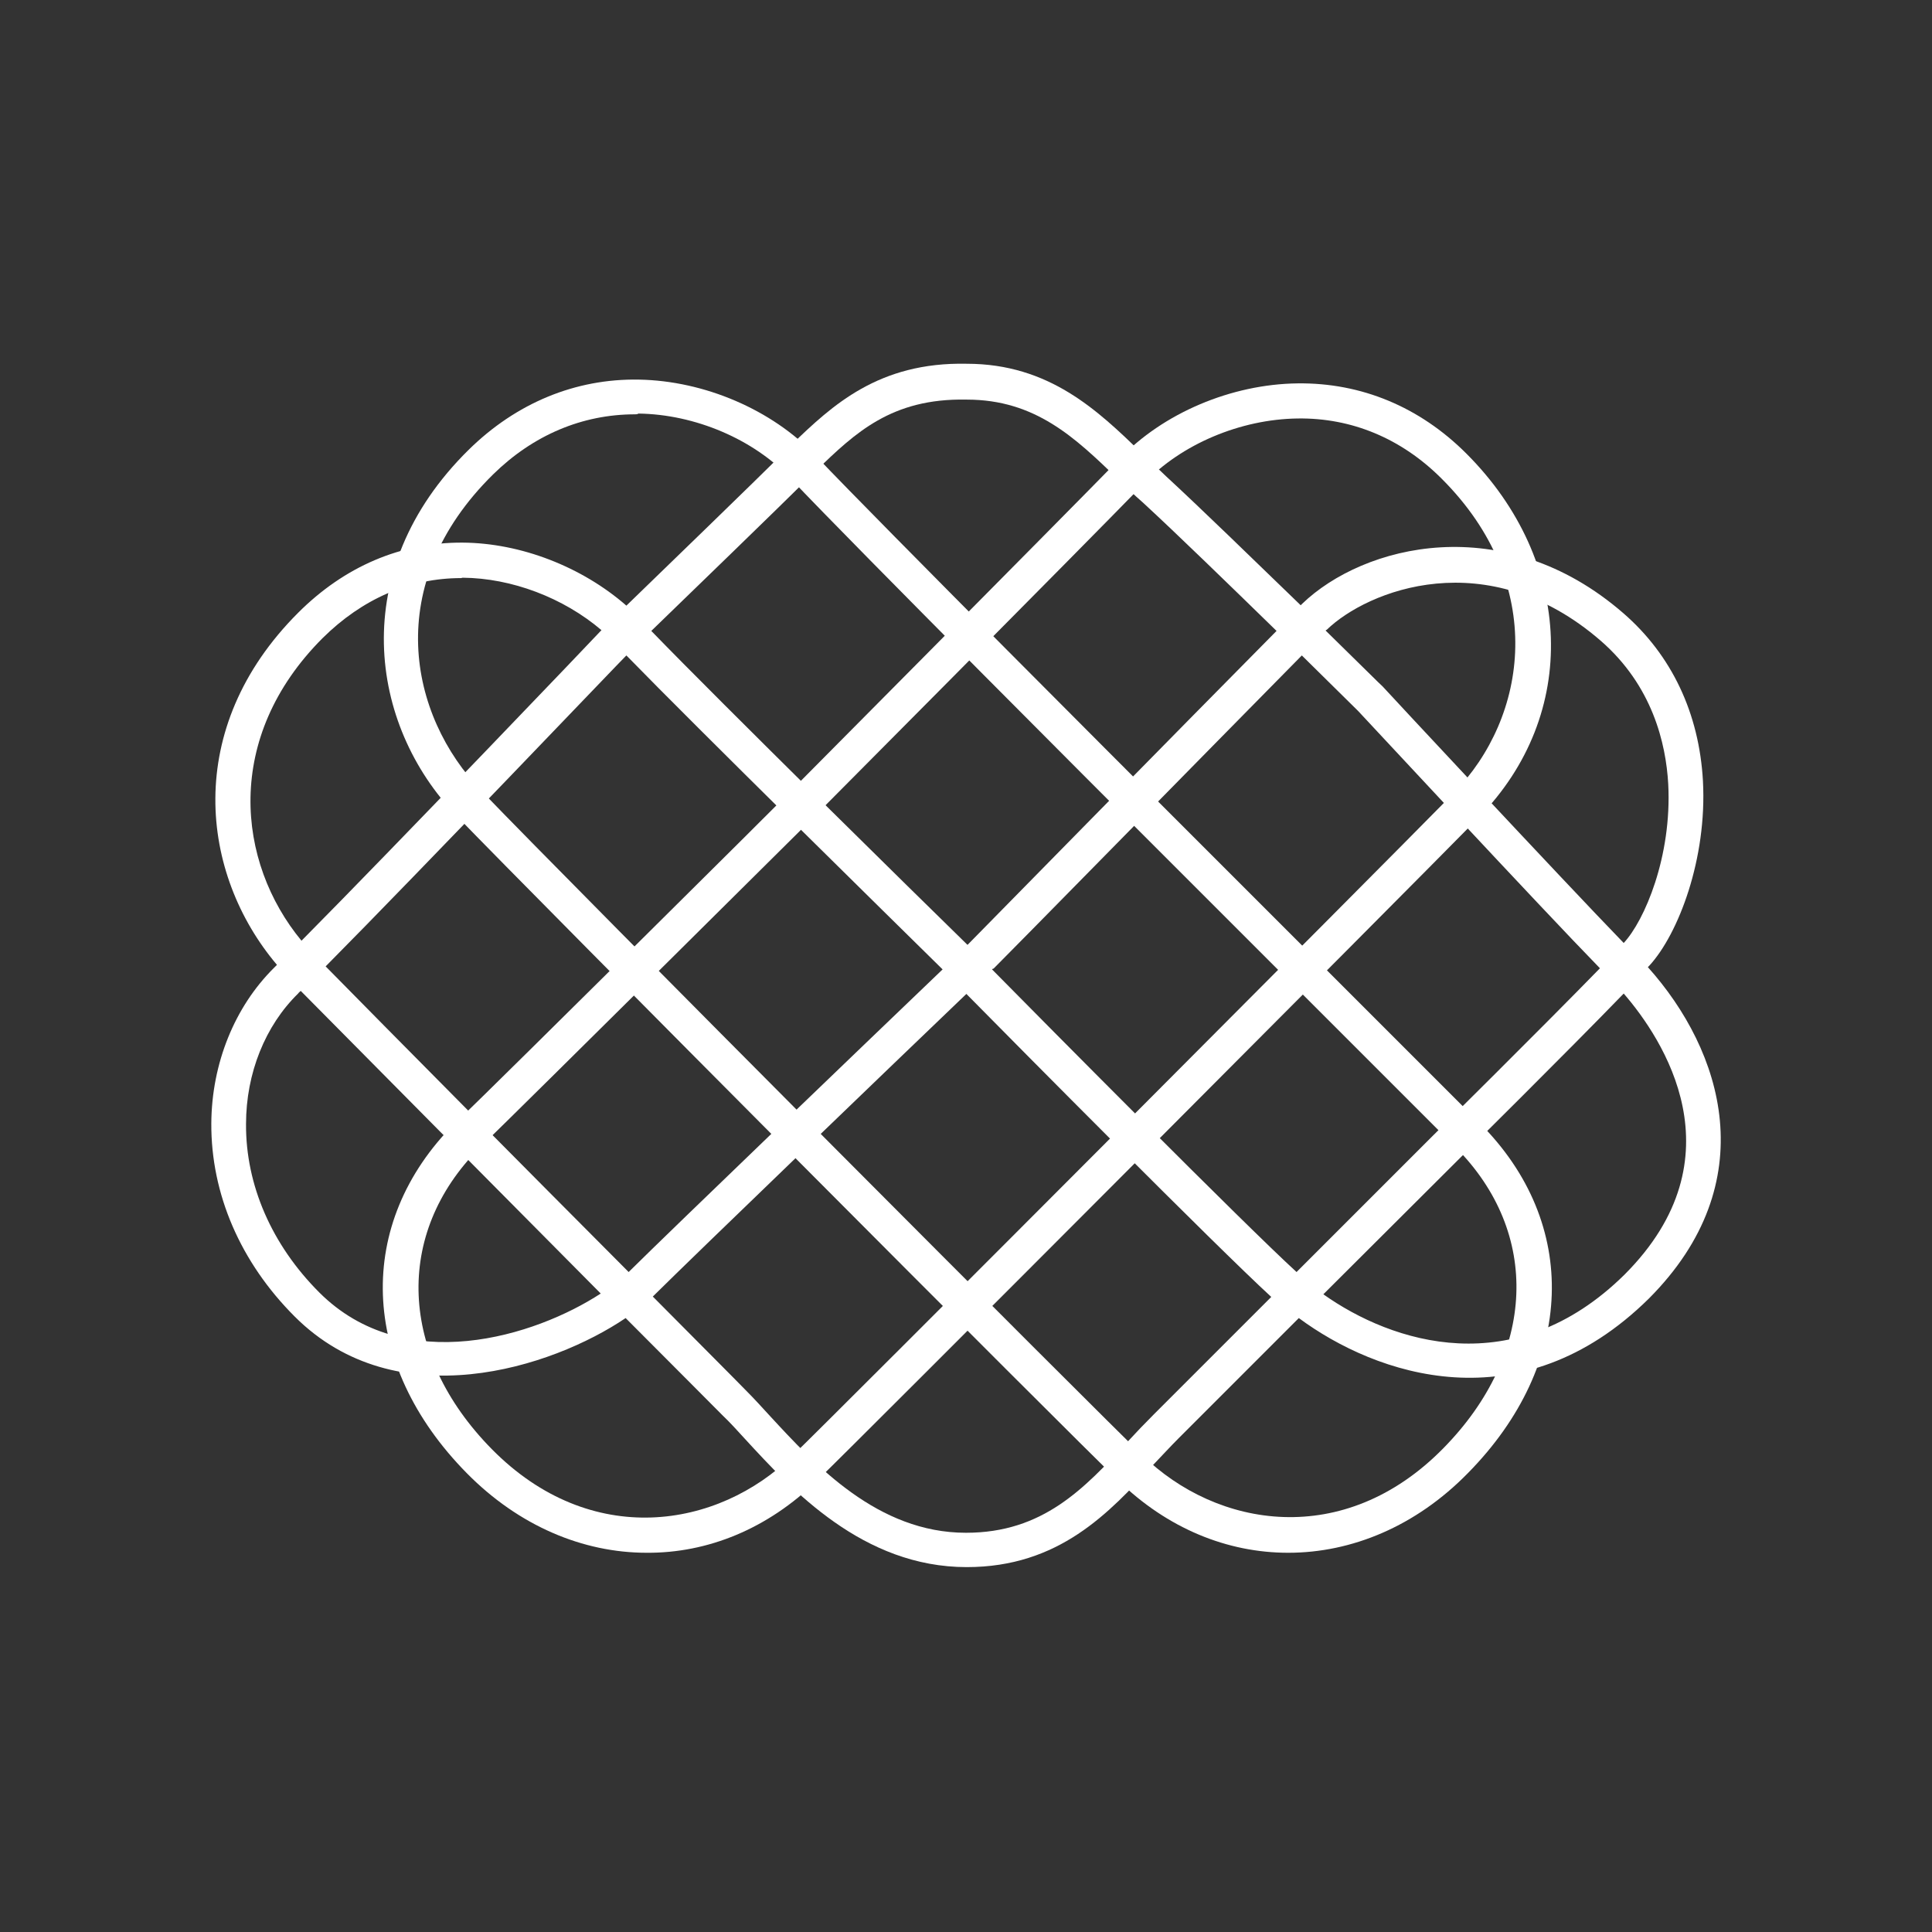 <svg xmlns="http://www.w3.org/2000/svg" xmlns:xlink="http://www.w3.org/1999/xlink" id="Capa_1" x="0px" y="0px" viewBox="0 0 512 512" style="enable-background:new 0 0 512 512;" xml:space="preserve"><rect x="0" y="0" width="512" height="512" fill="#333333" stroke="none"/><style type="text/css">	.st0{fill:#FFFFFF;}</style><g>	<path class="st0" d="M171.4,411.5c-16.9,0-33.9-7.1-47.7-21.1c-28.5-28.9-29.7-66.2-3.2-92.7l0.1,0c14.6-14.1,86.9-85.9,87.6-86.7   c0.7-0.7,70.7-71.2,88.5-89.4c11.5-12.1,29.6-19.8,47.2-20c16.8-0.2,32.3,6.2,44.7,18.6c28.6,28.6,30,69.2,3.3,96.4   C369.9,239,228.3,381,216.5,392.4C203.4,405.2,187.5,411.6,171.4,411.5L171.4,411.5L171.4,411.5z M127,304.3   c-22.6,22.7-21.3,54.7,3.3,79.7c26.3,26.7,60,21.1,79.7,1.8c11.8-11.4,153.3-153.3,175.2-175.6c19.7-20.1,25-55.3-3.2-83.4   c-10.6-10.6-23.8-16.1-38.1-15.9c-15.2,0.2-30.8,6.8-40.7,17.2c-17.8,18.3-87.9,88.8-88.6,89.5C213.9,218.3,141.7,290,127,304.3   L127,304.3L127,304.3z"></path>	<path class="st0" d="M341.4,411.5c-16.1,0-32-6.4-45.1-19.2C283.5,380.1,143,239,120.9,216.1c-23-23.9-29.2-64.9,3.3-96.9   c12.6-12.4,28.3-18.9,45.1-18.6c17.4,0.3,35.3,8,46.8,20.1c17.3,18.2,87.8,88.7,88.5,89.4l87.6,87.6c26.5,26.5,25.3,63.8-3.2,92.7   C375.2,404.5,358.2,411.5,341.4,411.5L341.4,411.5L341.4,411.5z M168.3,109.8c-14,0-27,5.5-37.6,15.9   c-29.6,29.1-22.4,63.9-3.1,83.9c24.5,25.5,164.6,166,175.1,176c19.8,19.4,53.5,25,79.8-1.8c24.6-25,25.9-57.1,3.2-79.8l-87.6-87.6   c-0.7-0.7-71.3-71.3-88.6-89.6c-9.8-10.4-25.3-17-40.3-17.2C168.9,109.8,168.6,109.8,168.3,109.8L168.3,109.8L168.3,109.8z"></path>	<path class="st0" d="M256.2,415.3c-27.5,0-46.3-20.4-58.8-34c-2.1-2.3-4-4.4-5.8-6.1c-3.6-3.6-13.3-13.4-25.8-25.9   c-19.5,13.2-60.7,26.6-87.7-0.4c-14.4-14.4-22.2-32.5-22.1-51.2c0.1-15.9,6.2-30.9,16.6-41.2c0.2-0.2,0.5-0.5,0.8-0.8   c-20.4-24.1-25-62.7,5.6-93.3c12.3-12.3,27.3-18.7,43.6-18.6c15.4,0.1,31.6,6.4,43.4,16.7c11-10.7,32.6-31.5,42.6-41.5l1.3-1.3   c10.6-10.2,22.9-21.8,46.3-21.3c21.9,0,34.8,12.5,46.2,23.5c2.2,2.1,4.4,4.2,6.6,6.3c8.9,8.2,23.4,22.3,35.7,34.2   c0.1-0.1,0.3-0.3,0.4-0.4c16.2-15.6,53.3-25.1,85.1,2.5c12.8,11.1,20.1,26.5,21.1,44.5c1.1,20.6-6.5,40.5-14.2,48.9   c-0.1,0.1-0.3,0.3-0.4,0.4c19.9,22.2,30.9,57.1,0.3,87.8c-34.1,33.7-72.4,20.3-92.8,5.2l-31.7,31.7c-2.3,2.3-4.5,4.7-6.7,7   C293.9,401,280.6,415.3,256.2,415.3L256.2,415.3L256.2,415.3z M173,343.6c12.1,12.2,21.5,21.6,25,25.2c1.8,1.8,3.8,4,6,6.4   c12.1,13.1,28.6,31,52,31c20.4,0,31.3-11.7,42.8-24.1c2.3-2.5,4.6-4.9,7-7.3l31.1-31.1c-14.7-13.5-66.9-66.2-80.8-80.3   C237.2,281.5,184.9,331.8,173,343.6L173,343.6L173,343.6z M350.7,343c18.2,12.9,50.7,23.5,79.8-5.2c31.1-31.1,10.1-62.6-0.2-74.5   c-15.4,15.9-42.7,42.9-44,44.2L350.7,343L350.7,343z M79.7,262.6c-0.2,0.2-0.5,0.4-0.7,0.7c-8.7,8.5-13.8,21.1-13.8,34.6   c-0.1,16.1,6.8,32,19.4,44.6c22.6,22.6,57.3,11.6,74.6,0.3C132.4,315.8,96.7,279.8,79.7,262.6L79.7,262.6L79.7,262.6z M262.9,256.9   c14.1,14.3,66.7,67.4,80.7,80.2l36.2-36.2c0.3-0.3,28.7-28.4,44.2-44.3c-15.8-16.2-62-66-64.1-68.2c-0.1-0.1-6.4-6.3-14.9-14.7   c-22.4,22.7-81,82.4-81.7,83C263.1,256.7,263,256.8,262.9,256.9L262.9,256.9z M86.3,256.1c17,17.3,53.3,53.9,80.3,81   c11.8-11.7,64.1-61.9,83.2-80.2c-13.3-13.1-64.8-63.7-83.8-83.2c-0.1,0.1-0.2,0.2-0.2,0.2C165.3,174.3,111.4,230.8,86.3,256.1   L86.3,256.1L86.3,256.1z M172.6,167.2c19,19.6,70.7,70.4,83.8,83.2c0.2-0.2,0.3-0.3,0.3-0.3c0.6-0.6,59-60.1,81.6-82.9   c-12.2-11.9-26.6-25.9-35.4-34c-2.3-2-4.6-4.2-6.8-6.4c-11.2-10.8-21.7-20.9-39.9-20.9h-0.1c-19.9-0.4-29.5,8.9-39.7,18.7l-1.3,1.2   C205.1,135.8,183.6,156.5,172.6,167.2L172.6,167.2L172.6,167.2z M351.3,167.1c8.6,8.4,14.9,14.7,15.1,14.8   c0.6,0.7,47.9,51.5,63.9,68c0,0,0,0,0,0c5.5-5.9,12.8-22.9,11.8-42.1c-0.6-10.8-4.2-26.1-17.9-38c-30.1-26.1-61.9-13.3-72.6-2.9   C351.5,166.9,351.4,167,351.3,167.1z M122.2,153.2c-13.6,0-26.2,5.5-36.7,15.9c-26.3,26.3-22.8,59.4-5.6,80.2   c25.1-25.3,78.7-81.4,79.3-82.1c0,0,0.1-0.1,0.2-0.2c-10.1-8.6-23.8-13.8-36.8-13.9L122.2,153.2L122.2,153.2L122.2,153.2z"></path></g></svg>